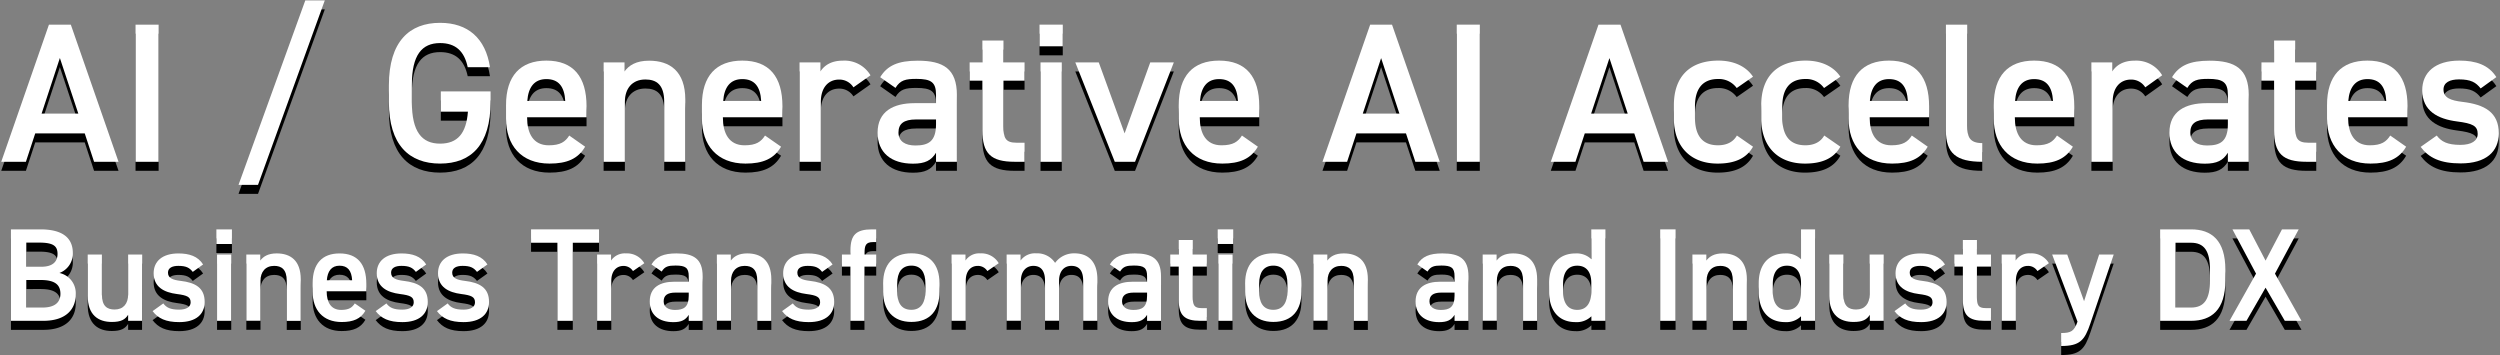 <svg id="レイヤー_2" data-name="レイヤー 2" xmlns="http://www.w3.org/2000/svg" viewBox="0 0 830 118"><rect x="0" y="0" width="830" height="118" fill="#808080" stroke="none"/><defs><style>.cls-1{fill:#fff;}</style></defs><path d="M13.39,79.15c7.13,0,10.79,2.64,10.79,7.88a6.86,6.86,0,0,1-4.45,6.6,6.86,6.86,0,0,1,5.41,7.17c0,4.58-2.9,8.71-10.78,8.71H3.63V79.15ZM8.73,91.56h5c3.79,0,5.37-1.72,5.37-4.23s-1.19-3.78-6-3.78H8.73Zm0,13.55h5.33c4.09,0,6-1.67,6-4.57,0-3.22-2.11-4.58-6.6-4.58H8.73Z"/><path d="M47.16,109.51H42.54v-2c-1,1.59-2.34,2.38-5.42,2.38-4.53,0-8-2.33-8-8.67V87.51h4.71v13.25c0,3.91,1.76,5,4.22,5,2.91,0,4.49-1.93,4.49-5V87.51h4.67Z"/><path d="M64,93.27c-1.06-1.36-2.16-2-4.8-2-2,0-3.43.66-3.43,2.25,0,1.85,1.63,2.42,4.18,2.73,4.89.57,8,2.28,8,7,0,4-2.77,6.69-8.44,6.69-4.49,0-7-1.23-8.85-3.65l3.56-2.56c1,1.37,2.34,2.07,5.24,2.07,2.42,0,3.83-.88,3.83-2.42,0-1.8-1.14-2.33-4.58-2.77-4.18-.53-7.7-2.29-7.7-6.91,0-3.92,2.86-6.56,8.23-6.56,3.61,0,6.47.93,8.19,3.66Z"/><path d="M71.84,79.15H77V84H71.84Zm.22,8.36h4.71v22H72.06Z"/><path d="M81.78,87.51H86.4v2c1-1.32,2.55-2.38,5.45-2.38,4.54,0,8,2.29,8,8.63v13.77H95.2V96.27c0-3.88-1.76-5-4.18-5-2.91,0-4.54,2-4.54,4.93v13.29h-4.7Z"/><path d="M121.31,106.17c-1.54,2.68-4,3.74-7.88,3.74-6.29,0-9.63-4.09-9.63-10V97c0-6.47,3.17-9.86,8.93-9.86,6,0,8.89,3.61,8.89,10.12v2.43H108.46v.08c0,3.44,1.32,6.12,4.8,6.12,2.59,0,3.65-.79,4.53-2.16Zm-12.8-10.12h8.4c-.18-3.22-1.5-4.84-4.18-4.84S108.73,93.05,108.51,96.05Z"/><path d="M138.07,93.27c-1.06-1.36-2.16-2-4.8-2-2,0-3.43.66-3.43,2.25,0,1.85,1.63,2.42,4.18,2.73,4.89.57,8,2.28,8,7,0,4-2.77,6.69-8.44,6.69-4.49,0-7-1.23-8.85-3.65l3.56-2.56c1,1.37,2.34,2.07,5.24,2.07,2.42,0,3.83-.88,3.83-2.42,0-1.8-1.14-2.33-4.58-2.77-4.18-.53-7.7-2.29-7.7-6.91,0-3.92,2.86-6.56,8.23-6.56,3.61,0,6.47.93,8.19,3.66Z"/><path d="M158.36,93.27c-1.06-1.36-2.16-2-4.8-2-2,0-3.43.66-3.43,2.25,0,1.85,1.63,2.42,4.18,2.73,4.88.57,8.05,2.28,8.05,7,0,4-2.77,6.69-8.45,6.69-4.49,0-7-1.23-8.84-3.65l3.56-2.56c1,1.37,2.34,2.07,5.24,2.07,2.42,0,3.83-.88,3.83-2.42,0-1.8-1.15-2.33-4.58-2.77-4.18-.53-7.7-2.29-7.7-6.91,0-3.92,2.86-6.56,8.23-6.56,3.61,0,6.47.93,8.18,3.66Z"/><path d="M198.88,79.15v4.44h-8.71v25.92h-5.11V83.59h-8.75V79.15Z"/><path d="M210.14,93A3.65,3.65,0,0,0,207,91.29c-2.37,0-4.05,1.76-4.05,4.93v13.29h-4.71v-22h4.63v2a5.46,5.46,0,0,1,4.92-2.38,6.66,6.66,0,0,1,6.12,3.26Z"/><path d="M223.9,96.53h4.76V94.68c0-2.77-1.06-3.52-4.36-3.52-2.38,0-3.57.27-4.62,2l-3.39-2.37c1.58-2.6,4-3.66,8.32-3.66,5.63,0,8.67,1.76,8.67,7.62v14.78h-4.62v-2c-1.06,1.71-2.42,2.42-5.11,2.42-4.84,0-7.83-2.47-7.83-6.87C215.72,98.33,219.19,96.53,223.9,96.53Zm4.76,3.61h-4.4c-2.78,0-3.92,1-3.92,2.9s1.49,2.86,3.74,2.86c2.86,0,4.58-.88,4.58-4.7Z"/><path d="M238,87.51h4.63v2c1-1.32,2.55-2.38,5.45-2.38,4.53,0,8,2.29,8,8.63v13.77h-4.66V96.27c0-3.88-1.76-5-4.18-5-2.91,0-4.54,2-4.54,4.93v13.29H238Z"/><path d="M272.94,93.27c-1.05-1.36-2.15-2-4.79-2-2,0-3.43.66-3.43,2.25,0,1.85,1.62,2.42,4.18,2.73,4.88.57,8.05,2.28,8.05,7,0,4-2.77,6.69-8.45,6.69-4.49,0-7-1.23-8.85-3.65l3.57-2.56c1,1.37,2.33,2.07,5.24,2.07,2.42,0,3.82-.88,3.82-2.42,0-1.8-1.14-2.33-4.57-2.77-4.18-.53-7.7-2.29-7.7-6.91,0-3.92,2.86-6.56,8.23-6.56,3.6,0,6.46.93,8.18,3.66Z"/><path d="M282.35,87.51V86.15c0-5.2,1.9-7,7.18-7h1.36v4.22h-1c-2.46,0-2.86,1.1-2.86,3.66v.48h3.87v4H287v18h-4.67v-18h-2.81v-4Z"/><path d="M311.91,99.88c0,5.85-2.86,10-9.33,10-6.16,0-9.38-4-9.38-10V97.1c0-6.47,3.44-10,9.38-10s9.33,3.52,9.33,10Zm-4.67-.14V97.19c0-3.83-1.54-6-4.66-6s-4.71,2.2-4.71,6v2.55c0,3.44,1.14,6.12,4.71,6.12C305.92,105.86,307.24,103.18,307.24,99.74Z"/><path d="M327.8,93a3.65,3.65,0,0,0-3.17-1.72c-2.37,0-4,1.76-4,4.93v13.29h-4.71v-22h4.62v2a5.47,5.47,0,0,1,4.93-2.38,6.66,6.66,0,0,1,6.11,3.26Z"/><path d="M334.2,87.51h4.62v2A5.86,5.86,0,0,1,344,87.11a7.07,7.07,0,0,1,6.29,3.17,7.75,7.75,0,0,1,6.43-3.17c4.75,0,7.61,2.91,7.61,8.63v13.77h-4.71V96.27c0-3.61-1.5-5-3.92-5s-4,1.76-4.09,4.71v13.51h-4.66V96.27c0-3.74-1.63-5-3.88-5-2.42,0-4.13,1.85-4.13,4.93v13.29H334.2Z"/><path d="M376.08,96.53h4.75V94.68c0-2.77-1.05-3.52-4.35-3.52-2.38,0-3.57.27-4.62,2l-3.39-2.37c1.58-2.6,4-3.66,8.32-3.66,5.63,0,8.67,1.76,8.67,7.62v14.78h-4.63v-2c-1.05,1.71-2.42,2.42-5.1,2.42-4.84,0-7.83-2.47-7.83-6.87C367.9,98.33,371.37,96.53,376.08,96.53Zm4.75,3.61h-4.4c-2.77,0-3.91,1-3.91,2.9s1.49,2.86,3.74,2.86c2.86,0,4.57-.88,4.57-4.7Z"/><path d="M388.53,87.51h2.82V82.67H396v4.84h4.67v4H396v10.08c0,2.55.4,3.65,2.86,3.65h1.81v4.22h-2.16c-5.28,0-7.17-1.8-7.17-7v-11h-2.82Z"/><path d="M404.28,79.15h5.15V84h-5.15Zm.22,8.36h4.71v22H404.5Z"/><path d="M432.08,99.88c0,5.85-2.86,10-9.33,10-6.16,0-9.37-4-9.37-10V97.1c0-6.47,3.43-10,9.37-10s9.33,3.52,9.33,10Zm-4.66-.14V97.19c0-3.83-1.54-6-4.67-6s-4.71,2.2-4.71,6v2.55c0,3.44,1.15,6.12,4.71,6.12C426.1,105.86,427.42,103.18,427.42,99.74Z"/><path d="M436.05,87.51h4.62v2c1-1.32,2.55-2.38,5.46-2.38,4.53,0,8,2.29,8,8.63v13.77h-4.67V96.27c0-3.88-1.76-5-4.18-5-2.9,0-4.53,2-4.53,4.93v13.29h-4.71Z"/><path d="M478.16,96.53h4.75V94.68c0-2.77-1.06-3.52-4.36-3.52-2.37,0-3.56.27-4.62,2l-3.38-2.37c1.58-2.6,4-3.66,8.31-3.66,5.64,0,8.67,1.76,8.67,7.62v14.78h-4.62v-2c-1.06,1.71-2.42,2.42-5.1,2.42-4.84,0-7.84-2.47-7.84-6.87C470,98.33,473.45,96.53,478.16,96.53Zm4.75,3.61h-4.4c-2.77,0-3.92,1-3.92,2.9s1.5,2.86,3.74,2.86c2.86,0,4.58-.88,4.58-4.7Z"/><path d="M492.25,87.51h4.62v2c1-1.32,2.55-2.38,5.46-2.38,4.53,0,8,2.29,8,8.63v13.77h-4.67V96.27c0-3.88-1.76-5-4.18-5-2.9,0-4.53,2-4.53,4.93v13.29h-4.71Z"/><path d="M528.31,79.15H533v30.36h-4.66V108a6.92,6.92,0,0,1-5.28,1.94c-5.85,0-8.76-4.18-8.76-10V97c0-6.34,3.43-9.86,8.76-9.86a7,7,0,0,1,5.28,1.94Zm0,20.59V96.93c0-3.61-1.63-5.72-4.67-5.72s-4.7,2.15-4.7,6v2.55c0,3.44,1.32,6.12,4.7,6.12S528.31,103.18,528.31,99.74Z"/><path d="M556.29,109.51h-5.1V79.15h5.1Z"/><path d="M561.88,87.51h4.62v2c1-1.32,2.56-2.38,5.46-2.38,4.53,0,8,2.29,8,8.63v13.77H575.3V96.27c0-3.88-1.76-5-4.18-5-2.9,0-4.53,2-4.53,4.93v13.29h-4.71Z"/><path d="M597.94,79.15h4.67v30.36h-4.67V108a6.92,6.92,0,0,1-5.28,1.94c-5.85,0-8.76-4.18-8.76-10V97c0-6.34,3.44-9.86,8.76-9.86a7,7,0,0,1,5.28,1.94Zm0,20.59V96.93c0-3.61-1.63-5.72-4.66-5.72s-4.71,2.15-4.71,6v2.55c0,3.44,1.32,6.12,4.71,6.12S597.94,103.18,597.94,99.74Z"/><path d="M625.4,109.51h-4.62v-2c-1,1.59-2.34,2.38-5.42,2.38-4.53,0-8.05-2.33-8.05-8.67V87.51H612v13.25c0,3.91,1.76,5,4.22,5,2.91,0,4.49-1.93,4.49-5V87.51h4.67Z"/><path d="M642.26,93.27c-1.06-1.36-2.16-2-4.8-2-2,0-3.43.66-3.43,2.25,0,1.85,1.63,2.42,4.18,2.73,4.89.57,8.06,2.28,8.06,7,0,4-2.78,6.69-8.45,6.69-4.49,0-7-1.23-8.85-3.65l3.57-2.56c1,1.37,2.33,2.07,5.23,2.07,2.42,0,3.83-.88,3.83-2.42,0-1.8-1.14-2.33-4.58-2.77-4.18-.53-7.7-2.29-7.7-6.91,0-3.92,2.86-6.56,8.23-6.56,3.61,0,6.47.93,8.19,3.66Z"/><path d="M648.85,87.51h2.82V82.67h4.67v4.84H661v4h-4.66v10.08c0,2.55.39,3.65,2.86,3.65H661v4.22h-2.16c-5.28,0-7.17-1.8-7.17-7v-11h-2.82Z"/><path d="M676.43,93a3.64,3.64,0,0,0-3.16-1.72c-2.38,0-4,1.76-4,4.93v13.29h-4.71v-22h4.62v2a5.48,5.48,0,0,1,4.93-2.38,6.68,6.68,0,0,1,6.12,3.26Z"/><path d="M686.32,87.51,691.91,103l5-15.49h4.84L694,110.39c-1.9,5.64-3.52,7.48-9.69,7.48v-4.31c3.08,0,4.32-.48,5.42-3.78l-8.41-22.27Z"/><path d="M717.17,109.51V79.15h10.25c6.82,0,11.4,3.65,11.4,13.38v3.6c0,9.73-4.58,13.38-11.4,13.38Zm16.54-13.38v-3.6c0-6.25-1.93-8.94-6.29-8.94h-5.15v21.52h5.15C731.78,105.11,733.71,102.38,733.71,96.13Z"/><path d="M740.2,109.51,749,93.85l-7.83-14.7h5.58l5.42,10.38,5.45-10.38h5.55l-7.88,14.7,8.8,15.66h-5.54l-6.38-11-6.34,11Z"/><path d="M.41,56.71,16.25,11.18h7.26L39.35,56.71H31.23l-3.1-9.43H11.7L8.6,56.71Zm13.4-16H26L19.88,22.26Z"/><path d="M52.66,56.71H45V11.18h7.66Z"/><path d="M79.19,64.37,101.36,3.13h6.47L85.66,64.37Z"/><path d="M162.87,33.35v3.5c0,14.32-6.53,20.46-16.76,20.46s-17-6.14-17-20.46V31.37c0-14.65,6.87-20.79,17-20.79,9.24,0,15.11,5.15,16.56,14.72h-7.39c-1.12-5.28-4-8-9.17-8-6.07,0-9.37,4-9.37,13.79v5.81c0,9.83,3.3,13.79,9.37,13.79,5.81,0,8.71-3.43,9.24-10.62h-9V33.35Z"/><path d="M194.26,51.7c-2.31,4-6,5.61-11.81,5.61C173,57.31,168,51.17,168,42.39V37.91c0-9.71,4.76-14.79,13.4-14.79,9,0,13.33,5.41,13.33,15.18v3.63H175v.13c0,5.15,2,9.18,7.19,9.18,3.9,0,5.48-1.19,6.8-3.24Zm-19.2-15.18h12.6c-.26-4.82-2.24-7.26-6.27-7.26S175.39,32,175.06,36.52Z"/><path d="M200.41,23.72h6.93v3c1.45-2,3.82-3.57,8.18-3.57,6.8,0,12,3.43,12,12.94V56.71h-7V36.85c0-5.81-2.63-7.46-6.26-7.46-4.36,0-6.8,3-6.8,7.39V56.71h-7.06Z"/><path d="M259.31,51.7c-2.31,4-6,5.61-11.81,5.61-9.44,0-14.46-6.14-14.46-14.92V37.91c0-9.71,4.75-14.79,13.4-14.79,9,0,13.33,5.41,13.33,15.18v3.63H240v.13c0,5.15,2,9.18,7.19,9.18,3.89,0,5.48-1.19,6.8-3.24ZM240.1,36.52h12.61c-.27-4.82-2.25-7.26-6.27-7.26S240.43,32,240.1,36.52Z"/><path d="M283.34,32a5.48,5.48,0,0,0-4.75-2.58c-3.57,0-6.07,2.64-6.07,7.39V56.71h-7.07v-33h6.93v3c1.26-1.92,3.5-3.57,7.4-3.57A10,10,0,0,1,289,28Z"/><path d="M303.63,37.25h7.13V34.47c0-4.15-1.58-5.28-6.53-5.28-3.57,0-5.35.4-6.93,3l-5.08-3.56c2.37-3.89,5.94-5.48,12.47-5.48,8.45,0,13,2.64,13,11.42V56.71h-6.93v-3c-1.58,2.57-3.63,3.63-7.65,3.63-7.26,0-11.75-3.7-11.75-10.3C291.36,40,296.57,37.25,303.63,37.25Zm7.13,5.41h-6.6c-4.16,0-5.87,1.45-5.87,4.35s2.24,4.29,5.61,4.29c4.29,0,6.86-1.32,6.86-7.06Z"/><path d="M321.92,23.72h4.23V16.46h7v7.26h7v6.07h-7V44.9c0,3.83.6,5.48,4.29,5.48h2.71v6.33H336.9c-7.92,0-10.75-2.7-10.75-10.49V29.79h-4.23Z"/><path d="M345.12,11.18h7.72v7.19h-7.72Zm.33,12.54h7.06v33h-7.06Z"/><path d="M389.71,23.72l-12.87,33h-6.73L357,23.72h7.79l8.58,23.56,8.51-23.56Z"/><path d="M417.61,51.7c-2.31,4-6,5.61-11.82,5.61-9.44,0-14.45-6.14-14.45-14.92V37.91c0-9.71,4.75-14.79,13.4-14.79,9,0,13.33,5.41,13.33,15.18v3.63H398.33v.13c0,5.15,2,9.18,7.2,9.18,3.89,0,5.48-1.19,6.8-3.24ZM398.4,36.52H411c-.27-4.82-2.25-7.26-6.27-7.26S398.73,32,398.4,36.52Z"/><path d="M439.06,56.71,454.9,11.18h7.25L478,56.71h-8.11l-3.11-9.43H450.34l-3.1,9.43Zm13.39-16H464.6l-6.07-18.42Z"/><path d="M491.3,56.71h-7.66V11.18h7.66Z"/><path d="M514.86,56.71,530.7,11.18H538L553.8,56.71h-8.12l-3.1-9.43H526.15l-3.1,9.43Zm13.4-16H540.4l-6.07-18.42Z"/><path d="M582,51.7c-2.18,3.89-6.07,5.61-11.75,5.61-9.24,0-14.52-5.94-14.52-14.92V37.91c0-9.51,5.35-14.79,14.79-14.79,5,0,9.17,1.85,11.48,5.35l-5.41,3.76a7.3,7.3,0,0,0-6.21-3c-5.14,0-7.65,3.3-7.65,9v3.82c0,5.15,1.85,9.18,7.65,9.18,2.78,0,5-1,6.27-3.24Z"/><path d="M611,51.7c-2.18,3.89-6.08,5.61-11.75,5.61-9.24,0-14.52-5.94-14.52-14.92V37.91c0-9.51,5.35-14.79,14.78-14.79,5,0,9.18,1.85,11.49,5.35l-5.42,3.76a7.27,7.27,0,0,0-6.2-3c-5.15,0-7.65,3.3-7.65,9v3.82c0,5.15,1.84,9.18,7.65,9.18,2.77,0,5-1,6.27-3.24Z"/><path d="M640,51.7c-2.31,4-6,5.61-11.82,5.61-9.43,0-14.45-6.14-14.45-14.92V37.91c0-9.71,4.75-14.79,13.4-14.79,9,0,13.33,5.41,13.33,15.18v3.63H620.74v.13c0,5.15,2,9.18,7.19,9.18,3.89,0,5.48-1.19,6.8-3.24ZM620.8,36.52h12.61c-.27-4.82-2.25-7.26-6.27-7.26S621.13,32,620.8,36.52Z"/><path d="M646.05,11.18h7.06V44.7c0,3.57.66,5.81,5,5.81v6.2c-8.58,0-12.07-2.77-12.07-10.36Z"/><path d="M688.2,51.7c-2.31,4-6,5.61-11.81,5.61-9.44,0-14.46-6.14-14.46-14.92V37.91c0-9.71,4.75-14.79,13.4-14.79,9,0,13.33,5.41,13.33,15.18v3.63H668.93v.13c0,5.15,2,9.18,7.19,9.18,3.89,0,5.48-1.19,6.8-3.24ZM669,36.52H681.6c-.27-4.82-2.25-7.26-6.27-7.26S669.32,32,669,36.52Z"/><path d="M712.23,32a5.48,5.48,0,0,0-4.75-2.58c-3.57,0-6.07,2.64-6.07,7.39V56.71h-7.07v-33h6.93v3c1.26-1.92,3.5-3.57,7.4-3.57A10,10,0,0,1,717.84,28Z"/><path d="M732.52,37.25h7.13V34.47c0-4.15-1.58-5.28-6.53-5.28-3.57,0-5.35.4-6.93,3l-5.08-3.56c2.37-3.89,5.94-5.48,12.47-5.48,8.45,0,13,2.64,13,11.42V56.71h-6.93v-3c-1.58,2.57-3.63,3.63-7.65,3.63-7.26,0-11.75-3.7-11.75-10.3C720.25,40,725.46,37.25,732.52,37.25Zm7.13,5.41h-6.6c-4.16,0-5.87,1.45-5.87,4.35s2.24,4.29,5.61,4.29c4.29,0,6.86-1.32,6.86-7.06Z"/><path d="M750.81,23.72H755V16.46h7v7.26h7v6.07h-7V44.9c0,3.83.6,5.48,4.29,5.48H769v6.33h-3.24C757.87,56.71,755,54,755,46.22V29.79h-4.23Z"/><path d="M798.84,51.7c-2.31,4-6,5.61-11.82,5.61-9.43,0-14.45-6.14-14.45-14.92V37.91c0-9.71,4.75-14.79,13.4-14.79,9,0,13.33,5.41,13.33,15.18v3.63H779.57v.13c0,5.15,2,9.18,7.19,9.18,3.89,0,5.48-1.19,6.8-3.24ZM779.63,36.52h12.61C792,31.7,790,29.26,786,29.26S780,32,779.63,36.52Z"/><path d="M823.58,32.36c-1.58-2-3.23-3-7.19-3-3,0-5.15,1-5.15,3.37,0,2.77,2.44,3.63,6.27,4.09,7.33.86,12.08,3.43,12.08,10.43,0,6.07-4.16,10-12.67,10-6.74,0-10.56-1.85-13.27-5.48L809,48c1.51,2,3.49,3.1,7.85,3.1,3.63,0,5.74-1.32,5.74-3.63,0-2.7-1.71-3.49-6.86-4.15-6.27-.8-11.55-3.43-11.55-10.36,0-5.88,4.29-9.84,12.34-9.84,5.41,0,9.7,1.39,12.27,5.48Z"/><path class="cls-1" d="M13.39,76.15c7.13,0,10.79,2.64,10.79,7.88a6.86,6.86,0,0,1-4.45,6.6,6.86,6.86,0,0,1,5.41,7.17c0,4.58-2.9,8.71-10.78,8.71H3.63V76.15ZM8.73,88.56h5c3.79,0,5.37-1.72,5.37-4.23s-1.19-3.78-6-3.78H8.73Zm0,13.55h5.33c4.09,0,6-1.67,6-4.57,0-3.22-2.11-4.58-6.6-4.58H8.73Z"/><path class="cls-1" d="M47.16,106.51H42.54v-2c-1,1.59-2.34,2.38-5.42,2.38-4.53,0-8-2.33-8-8.67V84.51h4.71V97.76c0,3.91,1.76,5,4.22,5,2.91,0,4.49-1.93,4.49-5V84.51h4.67Z"/><path class="cls-1" d="M64,90.27c-1.06-1.36-2.16-2-4.8-2-2,0-3.43.66-3.43,2.25,0,1.85,1.63,2.42,4.18,2.73,4.89.57,8,2.28,8,7,0,4-2.77,6.69-8.44,6.69-4.49,0-7-1.23-8.85-3.65l3.56-2.56c1,1.37,2.34,2.07,5.24,2.07,2.42,0,3.83-.88,3.83-2.42,0-1.8-1.14-2.33-4.58-2.77-4.18-.53-7.7-2.29-7.7-6.91,0-3.92,2.86-6.56,8.23-6.56,3.61,0,6.47.93,8.19,3.66Z"/><path class="cls-1" d="M71.84,76.15H77V81H71.84Zm.22,8.36h4.71v22H72.06Z"/><path class="cls-1" d="M81.78,84.51H86.4v2c1-1.32,2.55-2.38,5.45-2.38,4.54,0,8,2.29,8,8.63v13.77H95.2V93.27c0-3.88-1.76-5-4.18-5-2.91,0-4.54,2-4.54,4.93v13.29h-4.7Z"/><path class="cls-1" d="M121.31,103.17c-1.54,2.68-4,3.74-7.88,3.74-6.29,0-9.63-4.09-9.63-10V94c0-6.47,3.17-9.86,8.93-9.86,6,0,8.89,3.61,8.89,10.12v2.43H108.46v.08c0,3.44,1.32,6.12,4.8,6.12,2.59,0,3.65-.79,4.53-2.16Zm-12.8-10.12h8.4c-.18-3.22-1.5-4.84-4.18-4.84S108.73,90.05,108.51,93.05Z"/><path class="cls-1" d="M138.07,90.27c-1.06-1.36-2.16-2-4.8-2-2,0-3.43.66-3.43,2.25,0,1.85,1.63,2.42,4.18,2.73,4.89.57,8,2.28,8,7,0,4-2.77,6.69-8.44,6.69-4.49,0-7-1.23-8.85-3.65l3.56-2.56c1,1.37,2.34,2.07,5.24,2.07,2.42,0,3.83-.88,3.83-2.42,0-1.8-1.14-2.33-4.58-2.77-4.18-.53-7.7-2.29-7.7-6.91,0-3.92,2.86-6.56,8.23-6.56,3.61,0,6.47.93,8.19,3.66Z"/><path class="cls-1" d="M158.36,90.27c-1.06-1.36-2.16-2-4.8-2-2,0-3.43.66-3.43,2.25,0,1.85,1.63,2.42,4.18,2.73,4.88.57,8.05,2.28,8.05,7,0,4-2.77,6.69-8.45,6.69-4.49,0-7-1.23-8.84-3.65l3.56-2.56c1,1.37,2.34,2.07,5.24,2.07,2.42,0,3.83-.88,3.83-2.42,0-1.8-1.15-2.33-4.58-2.77-4.18-.53-7.7-2.29-7.7-6.91,0-3.92,2.86-6.56,8.23-6.56,3.61,0,6.47.93,8.18,3.66Z"/><path class="cls-1" d="M198.88,76.15v4.44h-8.71v25.92h-5.11V80.59h-8.75V76.15Z"/><path class="cls-1" d="M210.14,90A3.65,3.65,0,0,0,207,88.29c-2.37,0-4.05,1.76-4.05,4.93v13.29h-4.71v-22h4.63v2a5.46,5.46,0,0,1,4.92-2.38,6.66,6.66,0,0,1,6.12,3.26Z"/><path class="cls-1" d="M223.9,93.53h4.76V91.68c0-2.77-1.06-3.52-4.36-3.52-2.38,0-3.57.27-4.62,2l-3.39-2.37c1.58-2.6,4-3.66,8.32-3.66,5.63,0,8.67,1.76,8.67,7.62v14.78h-4.62v-2c-1.06,1.71-2.42,2.42-5.11,2.42-4.84,0-7.83-2.47-7.83-6.87C215.72,95.33,219.19,93.53,223.9,93.53Zm4.76,3.61h-4.4c-2.78,0-3.92,1-3.92,2.9s1.49,2.86,3.74,2.86c2.86,0,4.58-.88,4.58-4.7Z"/><path class="cls-1" d="M238,84.51h4.63v2c1-1.32,2.55-2.38,5.45-2.38,4.53,0,8,2.29,8,8.63v13.77h-4.66V93.27c0-3.88-1.76-5-4.18-5-2.91,0-4.54,2-4.54,4.93v13.29H238Z"/><path class="cls-1" d="M272.94,90.27c-1.05-1.36-2.15-2-4.79-2-2,0-3.43.66-3.43,2.25,0,1.85,1.62,2.42,4.18,2.73,4.88.57,8.05,2.28,8.05,7,0,4-2.77,6.69-8.45,6.69-4.49,0-7-1.23-8.85-3.65l3.57-2.56c1,1.37,2.33,2.07,5.24,2.07,2.42,0,3.82-.88,3.82-2.42,0-1.8-1.14-2.33-4.57-2.77-4.18-.53-7.7-2.29-7.7-6.91,0-3.92,2.86-6.56,8.23-6.56,3.6,0,6.46.93,8.18,3.66Z"/><path class="cls-1" d="M282.35,84.51V83.15c0-5.2,1.9-7,7.18-7h1.36v4.22h-1c-2.46,0-2.86,1.1-2.86,3.66v.48h3.87v4H287v18h-4.67v-18h-2.81v-4Z"/><path class="cls-1" d="M311.91,96.88c0,5.85-2.86,10-9.33,10-6.16,0-9.38-4-9.38-10V94.1c0-6.47,3.44-10,9.38-10s9.33,3.52,9.33,10Zm-4.67-.14V94.19c0-3.83-1.54-6-4.66-6s-4.71,2.2-4.71,6v2.55c0,3.44,1.14,6.12,4.71,6.12C305.92,102.86,307.24,100.18,307.24,96.74Z"/><path class="cls-1" d="M327.8,90a3.65,3.65,0,0,0-3.17-1.72c-2.37,0-4,1.76-4,4.93v13.29h-4.71v-22h4.62v2a5.47,5.47,0,0,1,4.93-2.38,6.66,6.66,0,0,1,6.11,3.26Z"/><path class="cls-1" d="M334.2,84.51h4.62v2A5.86,5.86,0,0,1,344,84.11a7.07,7.07,0,0,1,6.29,3.17,7.75,7.75,0,0,1,6.43-3.17c4.75,0,7.61,2.91,7.61,8.63v13.77h-4.71V93.27c0-3.61-1.5-5-3.92-5s-4,1.76-4.09,4.71v13.51h-4.66V93.27c0-3.74-1.63-5-3.88-5-2.42,0-4.13,1.85-4.13,4.93v13.29H334.2Z"/><path class="cls-1" d="M376.08,93.53h4.75V91.68c0-2.77-1.05-3.52-4.35-3.52-2.38,0-3.57.27-4.62,2l-3.39-2.37c1.58-2.6,4-3.66,8.32-3.66,5.63,0,8.67,1.76,8.67,7.62v14.78h-4.63v-2c-1.05,1.71-2.42,2.42-5.1,2.42-4.84,0-7.83-2.47-7.83-6.87C367.9,95.33,371.37,93.53,376.08,93.53Zm4.75,3.61h-4.4c-2.77,0-3.91,1-3.91,2.9s1.49,2.86,3.74,2.86c2.86,0,4.57-.88,4.57-4.7Z"/><path class="cls-1" d="M388.53,84.51h2.82V79.67H396v4.84h4.67v4H396V98.64c0,2.55.4,3.65,2.86,3.65h1.81v4.22h-2.16c-5.28,0-7.17-1.8-7.17-7v-11h-2.82Z"/><path class="cls-1" d="M404.28,76.15h5.15V81h-5.15Zm.22,8.36h4.71v22H404.5Z"/><path class="cls-1" d="M432.08,96.88c0,5.85-2.86,10-9.33,10-6.16,0-9.37-4-9.37-10V94.1c0-6.47,3.43-10,9.37-10s9.33,3.52,9.33,10Zm-4.66-.14V94.19c0-3.83-1.54-6-4.67-6s-4.71,2.2-4.71,6v2.55c0,3.44,1.15,6.12,4.71,6.12C426.1,102.86,427.42,100.18,427.42,96.74Z"/><path class="cls-1" d="M436.05,84.51h4.62v2c1-1.32,2.55-2.38,5.46-2.38,4.53,0,8,2.29,8,8.63v13.77h-4.67V93.27c0-3.88-1.76-5-4.18-5-2.9,0-4.53,2-4.53,4.93v13.29h-4.71Z"/><path class="cls-1" d="M478.16,93.53h4.75V91.68c0-2.77-1.06-3.52-4.36-3.52-2.37,0-3.56.27-4.62,2l-3.38-2.37c1.58-2.6,4-3.66,8.31-3.66,5.64,0,8.67,1.76,8.67,7.62v14.78h-4.62v-2c-1.06,1.71-2.42,2.42-5.1,2.42-4.84,0-7.84-2.47-7.84-6.87C470,95.33,473.45,93.53,478.16,93.53Zm4.75,3.61h-4.4c-2.77,0-3.92,1-3.92,2.9s1.5,2.86,3.74,2.86c2.86,0,4.58-.88,4.58-4.7Z"/><path class="cls-1" d="M492.25,84.51h4.62v2c1-1.32,2.55-2.38,5.46-2.38,4.53,0,8,2.29,8,8.63v13.77h-4.67V93.27c0-3.88-1.76-5-4.18-5-2.9,0-4.53,2-4.53,4.93v13.29h-4.71Z"/><path class="cls-1" d="M528.31,76.15H533v30.36h-4.66V105a6.92,6.92,0,0,1-5.28,1.94c-5.85,0-8.76-4.18-8.76-10V94c0-6.34,3.43-9.86,8.76-9.86a7,7,0,0,1,5.28,1.94Zm0,20.59V93.93c0-3.61-1.63-5.72-4.67-5.72s-4.7,2.15-4.7,6v2.55c0,3.44,1.32,6.12,4.7,6.12S528.31,100.18,528.31,96.74Z"/><path class="cls-1" d="M556.29,106.51h-5.1V76.15h5.1Z"/><path class="cls-1" d="M561.88,84.51h4.62v2c1-1.32,2.56-2.38,5.46-2.38,4.53,0,8,2.29,8,8.63v13.77H575.3V93.27c0-3.88-1.76-5-4.18-5-2.9,0-4.53,2-4.53,4.93v13.29h-4.71Z"/><path class="cls-1" d="M597.94,76.15h4.67v30.36h-4.67V105a6.92,6.92,0,0,1-5.28,1.94c-5.85,0-8.76-4.18-8.76-10V94c0-6.34,3.44-9.86,8.76-9.86a7,7,0,0,1,5.28,1.94Zm0,20.59V93.93c0-3.61-1.63-5.72-4.66-5.72s-4.71,2.15-4.71,6v2.55c0,3.44,1.32,6.12,4.71,6.12S597.94,100.18,597.94,96.74Z"/><path class="cls-1" d="M625.4,106.51h-4.62v-2c-1,1.59-2.34,2.38-5.42,2.38-4.53,0-8.05-2.33-8.05-8.67V84.51H612V97.76c0,3.91,1.76,5,4.22,5,2.91,0,4.49-1.93,4.49-5V84.51h4.67Z"/><path class="cls-1" d="M642.26,90.27c-1.06-1.36-2.16-2-4.8-2-2,0-3.43.66-3.43,2.25,0,1.85,1.63,2.42,4.18,2.73,4.89.57,8.06,2.28,8.06,7,0,4-2.78,6.69-8.45,6.69-4.49,0-7-1.23-8.85-3.65l3.57-2.56c1,1.37,2.33,2.07,5.23,2.07,2.42,0,3.83-.88,3.83-2.42,0-1.8-1.14-2.33-4.58-2.77-4.18-.53-7.7-2.29-7.7-6.91,0-3.92,2.86-6.56,8.23-6.56,3.61,0,6.47.93,8.19,3.66Z"/><path class="cls-1" d="M648.85,84.51h2.82V79.67h4.67v4.84H661v4h-4.66V98.64c0,2.55.39,3.65,2.86,3.65H661v4.22h-2.16c-5.28,0-7.17-1.8-7.17-7v-11h-2.82Z"/><path class="cls-1" d="M676.43,90a3.64,3.64,0,0,0-3.16-1.72c-2.38,0-4,1.76-4,4.93v13.29h-4.71v-22h4.62v2a5.48,5.48,0,0,1,4.93-2.38,6.68,6.68,0,0,1,6.12,3.26Z"/><path class="cls-1" d="M686.32,84.51,691.91,100l5-15.49h4.84L694,107.39c-1.9,5.64-3.52,7.48-9.69,7.48v-4.31c3.08,0,4.32-.48,5.42-3.78l-8.41-22.27Z"/><path class="cls-1" d="M717.17,106.51V76.15h10.25c6.82,0,11.4,3.65,11.4,13.38v3.6c0,9.73-4.58,13.38-11.4,13.38Zm16.54-13.38v-3.6c0-6.25-1.93-8.94-6.29-8.94h-5.15v21.52h5.15C731.78,102.11,733.71,99.38,733.71,93.13Z"/><path class="cls-1" d="M740.2,106.51,749,90.85l-7.83-14.7h5.58l5.42,10.38,5.45-10.38h5.55l-7.88,14.7,8.8,15.66h-5.54l-6.38-11-6.34,11Z"/><path class="cls-1" d="M.41,53.71,16.25,8.18h7.26L39.35,53.71H31.23l-3.1-9.43H11.7L8.6,53.71Zm13.4-16H26L19.88,19.26Z"/><path class="cls-1" d="M52.66,53.71H45V8.18h7.66Z"/><path class="cls-1" d="M79.19,61.37,101.36.13h6.47L85.66,61.37Z"/><path class="cls-1" d="M162.87,30.35v3.5c0,14.32-6.53,20.46-16.76,20.46s-17-6.14-17-20.46V28.37c0-14.65,6.87-20.79,17-20.79,9.24,0,15.11,5.15,16.56,14.72h-7.39c-1.12-5.28-4-8-9.17-8-6.07,0-9.37,4-9.37,13.79v5.81c0,9.83,3.3,13.79,9.37,13.79,5.81,0,8.71-3.43,9.24-10.62h-9V30.35Z"/><path class="cls-1" d="M194.26,48.7c-2.31,4-6,5.61-11.81,5.61C173,54.31,168,48.17,168,39.39V34.91c0-9.71,4.76-14.79,13.4-14.79,9,0,13.33,5.41,13.33,15.18v3.63H175v.13c0,5.15,2,9.18,7.19,9.18,3.9,0,5.48-1.19,6.8-3.24Zm-19.2-15.18h12.6c-.26-4.82-2.24-7.26-6.27-7.26S175.39,29,175.06,33.52Z"/><path class="cls-1" d="M200.41,20.72h6.93v3c1.45-2,3.82-3.57,8.18-3.57,6.8,0,12,3.43,12,12.94V53.71h-7V33.85c0-5.81-2.63-7.46-6.26-7.46-4.36,0-6.8,3-6.8,7.39V53.71h-7.06Z"/><path class="cls-1" d="M259.31,48.7c-2.31,4-6,5.61-11.81,5.61-9.44,0-14.46-6.14-14.46-14.92V34.91c0-9.71,4.75-14.79,13.4-14.79,9,0,13.33,5.41,13.33,15.18v3.63H240v.13c0,5.15,2,9.18,7.19,9.18,3.89,0,5.48-1.19,6.8-3.24ZM240.1,33.52h12.61c-.27-4.82-2.25-7.26-6.27-7.26S240.43,29,240.1,33.52Z"/><path class="cls-1" d="M283.34,29a5.48,5.48,0,0,0-4.75-2.58c-3.57,0-6.07,2.64-6.07,7.39V53.71h-7.07v-33h6.93v3c1.26-1.92,3.5-3.57,7.4-3.57A10,10,0,0,1,289,25Z"/><path class="cls-1" d="M303.63,34.25h7.13V31.47c0-4.15-1.58-5.28-6.53-5.28-3.57,0-5.35.4-6.93,3l-5.08-3.56c2.37-3.89,5.94-5.48,12.47-5.48,8.45,0,13,2.64,13,11.42V53.71h-6.93v-3c-1.58,2.57-3.63,3.63-7.65,3.63-7.26,0-11.75-3.7-11.75-10.3C291.36,37,296.57,34.25,303.63,34.25Zm7.13,5.41h-6.6c-4.16,0-5.87,1.45-5.87,4.35s2.24,4.29,5.61,4.29c4.29,0,6.86-1.32,6.86-7.06Z"/><path class="cls-1" d="M321.92,20.72h4.23V13.46h7v7.26h7v6.07h-7V41.9c0,3.83.6,5.48,4.29,5.48h2.71v6.33H336.9c-7.92,0-10.75-2.7-10.75-10.49V26.79h-4.23Z"/><path class="cls-1" d="M345.12,8.18h7.72v7.19h-7.72Zm.33,12.54h7.06v33h-7.06Z"/><path class="cls-1" d="M389.71,20.72l-12.87,33h-6.73L357,20.72h7.79l8.58,23.56,8.51-23.56Z"/><path class="cls-1" d="M417.61,48.7c-2.31,4-6,5.61-11.82,5.61-9.44,0-14.45-6.14-14.45-14.92V34.91c0-9.71,4.75-14.79,13.4-14.79,9,0,13.33,5.41,13.33,15.18v3.63H398.33v.13c0,5.15,2,9.18,7.2,9.18,3.89,0,5.48-1.19,6.8-3.24ZM398.4,33.52H411c-.27-4.82-2.25-7.26-6.27-7.26S398.73,29,398.4,33.52Z"/><path class="cls-1" d="M439.06,53.71,454.9,8.18h7.25L478,53.71h-8.11l-3.11-9.43H450.34l-3.1,9.43Zm13.39-16H464.6l-6.07-18.42Z"/><path class="cls-1" d="M491.3,53.71h-7.66V8.18h7.66Z"/><path class="cls-1" d="M514.86,53.71,530.7,8.18H538L553.8,53.71h-8.12l-3.1-9.43H526.15l-3.1,9.43Zm13.4-16H540.4l-6.07-18.42Z"/><path class="cls-1" d="M582,48.7c-2.18,3.89-6.07,5.61-11.75,5.61-9.24,0-14.52-5.94-14.52-14.92V34.91c0-9.51,5.35-14.79,14.79-14.79,5,0,9.17,1.85,11.48,5.35l-5.41,3.76a7.3,7.3,0,0,0-6.21-3c-5.14,0-7.65,3.3-7.65,9v3.82c0,5.15,1.85,9.18,7.65,9.18,2.78,0,5-1,6.27-3.24Z"/><path class="cls-1" d="M611,48.7c-2.18,3.89-6.08,5.61-11.75,5.61-9.24,0-14.52-5.94-14.52-14.92V34.91c0-9.51,5.35-14.79,14.78-14.79,5,0,9.18,1.85,11.49,5.35l-5.42,3.76a7.27,7.27,0,0,0-6.2-3c-5.15,0-7.65,3.3-7.65,9v3.82c0,5.15,1.84,9.18,7.65,9.18,2.77,0,5-1,6.27-3.24Z"/><path class="cls-1" d="M640,48.7c-2.31,4-6,5.61-11.82,5.61-9.43,0-14.45-6.14-14.45-14.92V34.91c0-9.71,4.75-14.79,13.4-14.79,9,0,13.33,5.41,13.33,15.18v3.63H620.74v.13c0,5.15,2,9.18,7.19,9.18,3.89,0,5.48-1.19,6.8-3.24ZM620.8,33.52h12.61c-.27-4.82-2.25-7.26-6.27-7.26S621.13,29,620.8,33.52Z"/><path class="cls-1" d="M646.05,8.18h7.06V41.7c0,3.57.66,5.81,5,5.81v6.2c-8.58,0-12.07-2.77-12.07-10.36Z"/><path class="cls-1" d="M688.2,48.7c-2.31,4-6,5.61-11.81,5.61-9.44,0-14.46-6.14-14.46-14.92V34.91c0-9.71,4.75-14.79,13.4-14.79,9,0,13.33,5.41,13.33,15.18v3.63H668.93v.13c0,5.15,2,9.18,7.19,9.18,3.89,0,5.48-1.19,6.8-3.24ZM669,33.52H681.6c-.27-4.82-2.25-7.26-6.27-7.26S669.32,29,669,33.52Z"/><path class="cls-1" d="M712.23,29a5.48,5.48,0,0,0-4.75-2.58c-3.57,0-6.07,2.64-6.07,7.39V53.71h-7.07v-33h6.93v3c1.26-1.92,3.5-3.57,7.4-3.57A10,10,0,0,1,717.84,25Z"/><path class="cls-1" d="M732.52,34.25h7.13V31.47c0-4.15-1.58-5.28-6.53-5.28-3.57,0-5.35.4-6.93,3l-5.08-3.56c2.37-3.89,5.94-5.48,12.47-5.48,8.45,0,13,2.64,13,11.42V53.71h-6.93v-3c-1.58,2.57-3.63,3.63-7.65,3.63-7.26,0-11.75-3.7-11.75-10.3C720.25,37,725.46,34.25,732.52,34.25Zm7.13,5.41h-6.6c-4.16,0-5.87,1.45-5.87,4.35s2.24,4.29,5.61,4.29c4.29,0,6.86-1.32,6.86-7.06Z"/><path class="cls-1" d="M750.81,20.72H755V13.46h7v7.26h7v6.07h-7V41.9c0,3.83.6,5.48,4.29,5.48H769v6.33h-3.24C757.87,53.71,755,51,755,43.22V26.79h-4.23Z"/><path class="cls-1" d="M798.84,48.7c-2.31,4-6,5.61-11.82,5.61-9.43,0-14.45-6.14-14.45-14.92V34.91c0-9.71,4.75-14.79,13.4-14.79,9,0,13.33,5.41,13.33,15.18v3.63H779.57v.13c0,5.15,2,9.18,7.19,9.18,3.89,0,5.48-1.19,6.8-3.24ZM779.63,33.52h12.61C792,28.7,790,26.26,786,26.26S780,29,779.63,33.52Z"/><path class="cls-1" d="M823.58,29.36c-1.58-2-3.23-3-7.19-3-3,0-5.15,1-5.15,3.37,0,2.77,2.44,3.63,6.27,4.09,7.33.86,12.08,3.43,12.08,10.43,0,6.07-4.16,10-12.67,10-6.74,0-10.56-1.85-13.27-5.48L809,45c1.51,2,3.49,3.1,7.85,3.1,3.63,0,5.74-1.32,5.74-3.63,0-2.7-1.71-3.49-6.86-4.15-6.27-.8-11.55-3.43-11.55-10.36,0-5.88,4.29-9.84,12.34-9.84,5.41,0,9.7,1.39,12.27,5.48Z"/></svg>